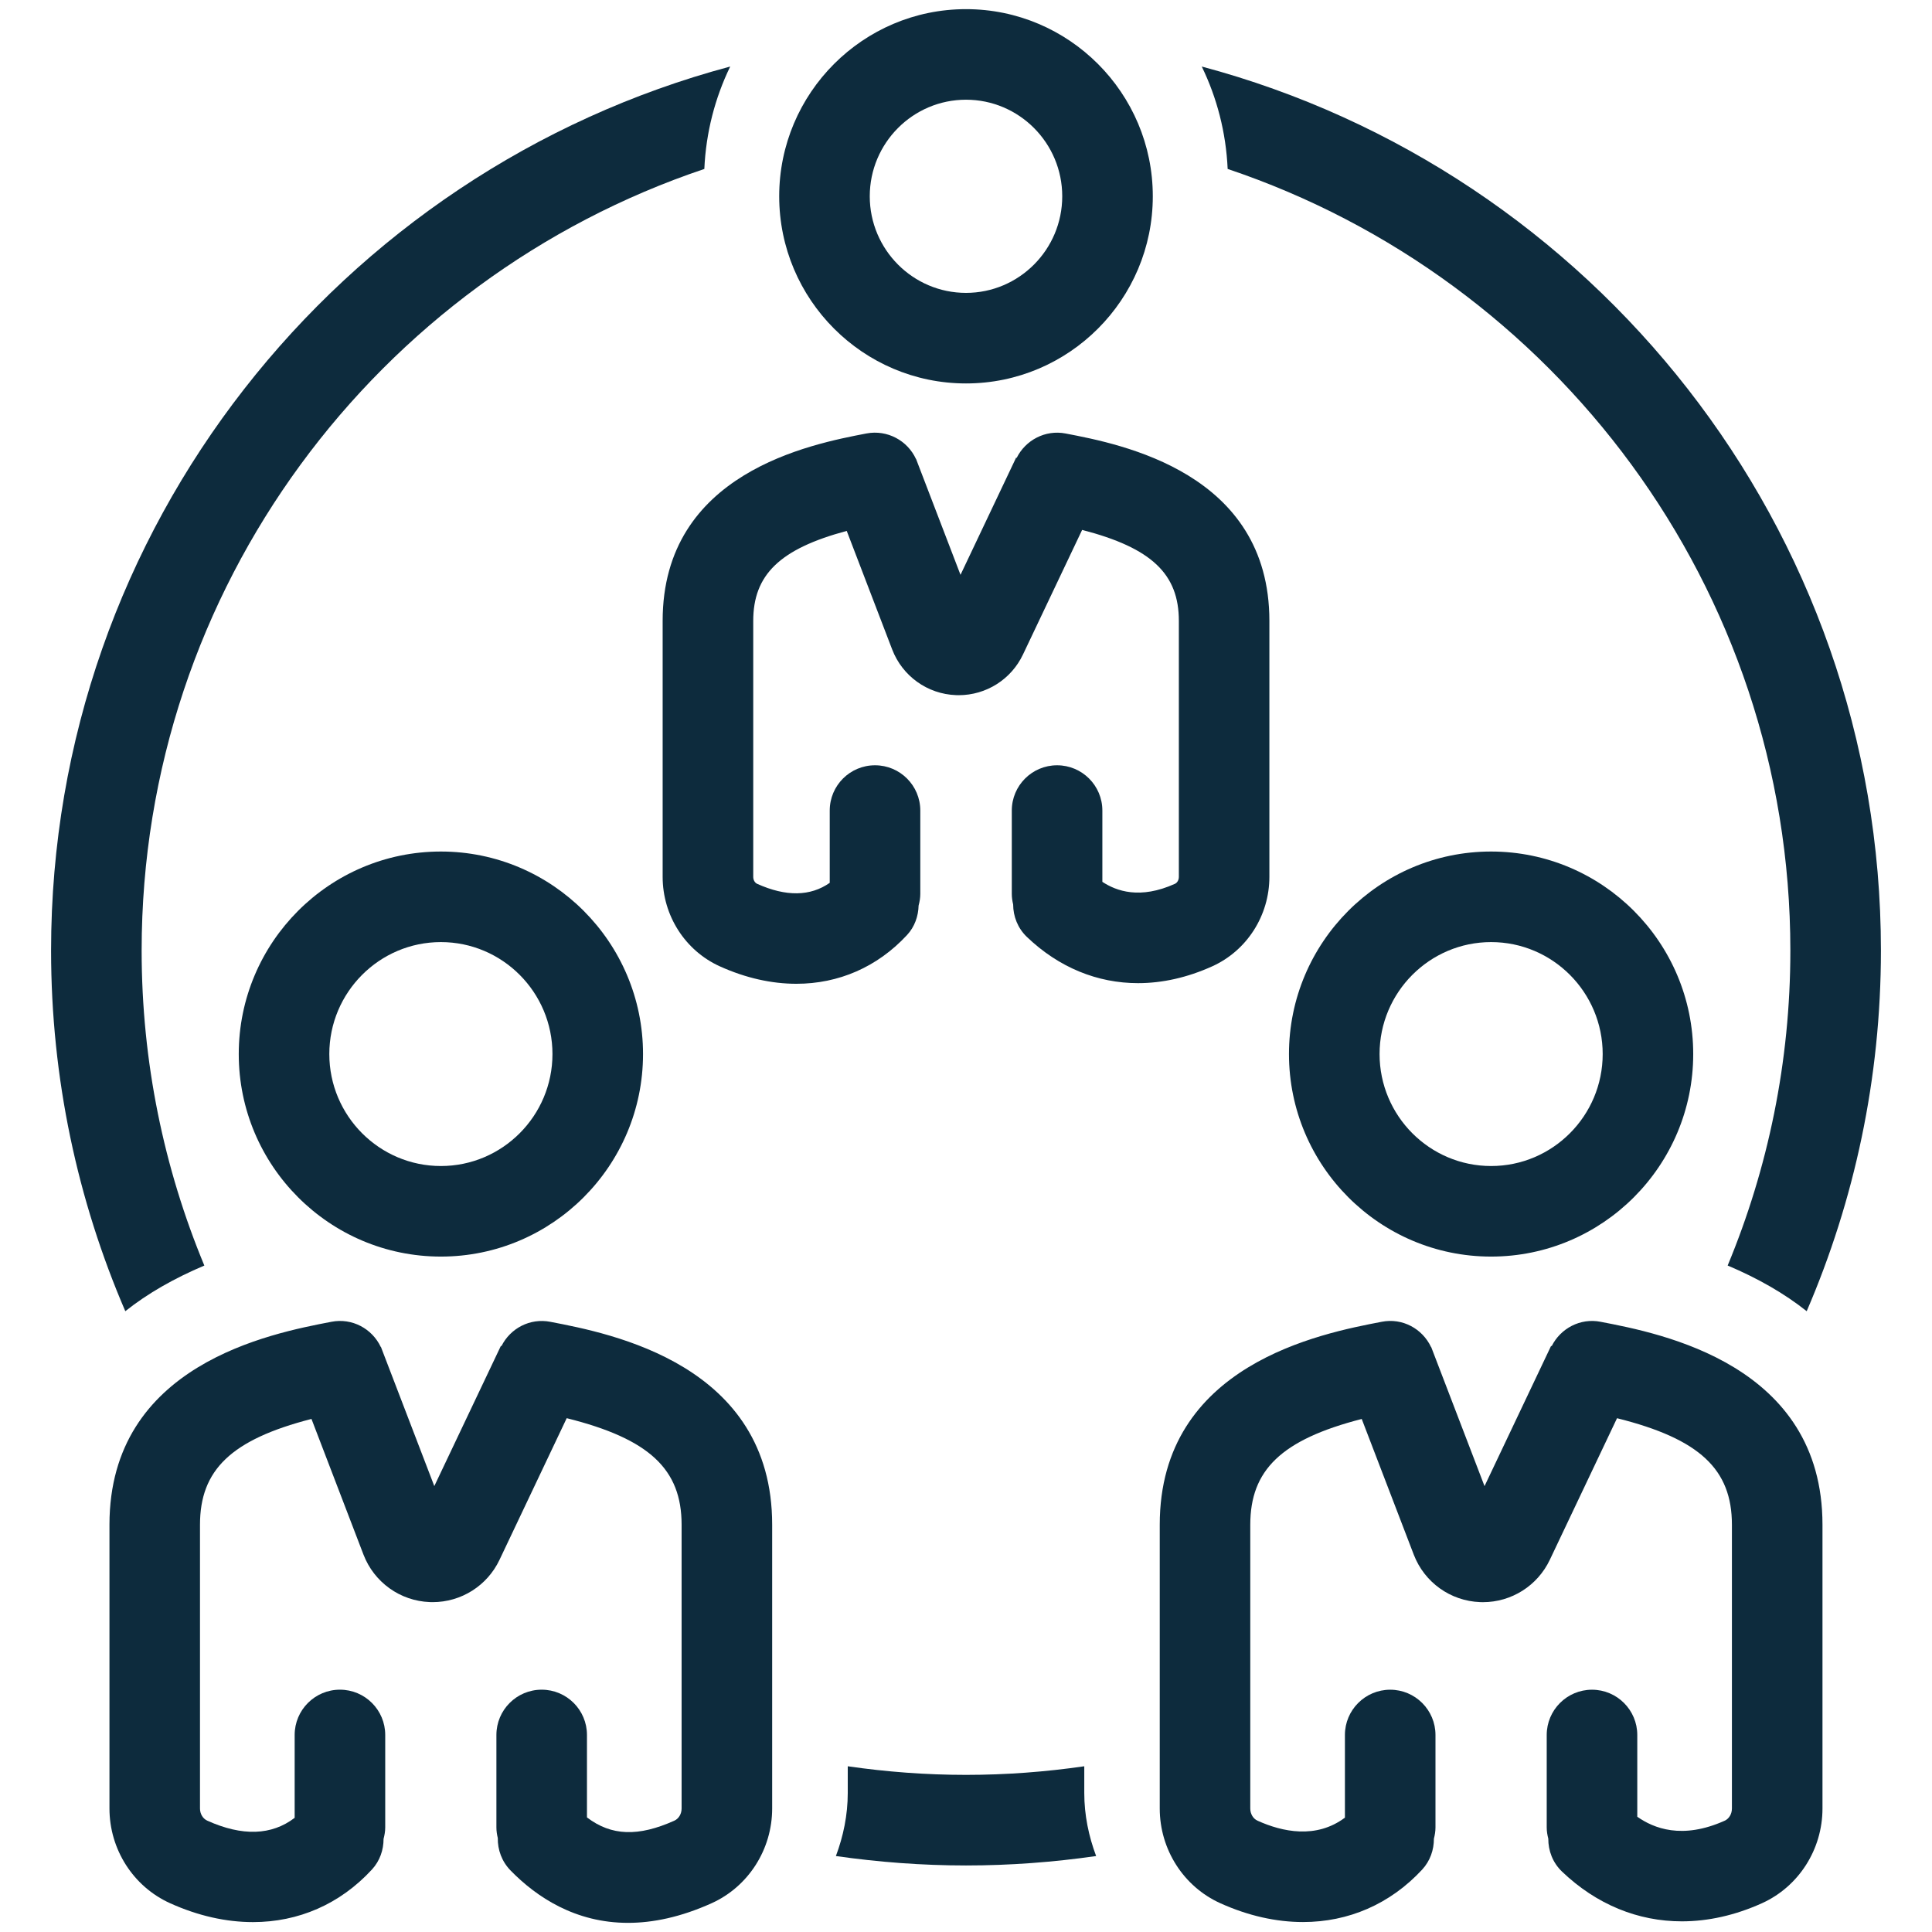 <?xml version="1.0" encoding="UTF-8"?>
<svg xmlns="http://www.w3.org/2000/svg" xmlns:xlink="http://www.w3.org/1999/xlink" id="Layer_1" style="enable-background:new 0 0 64 64;" version="1.1" viewBox="0 0 64 64" xml:space="preserve">
  <g>
    <path d="M7.909,34.917c0,3.7,3.004,6.709,6.696,6.709s6.696-3.01,6.696-6.709s-3.004-6.709-6.696-6.709S7.909,31.217,7.909,34.917z    M18.301,34.917c0,2.045-1.658,3.709-3.696,3.709s-3.696-1.664-3.696-3.709s1.658-3.709,3.696-3.709S18.301,32.871,18.301,34.917z" fill="#0d2b3d"></path>
    <path d="M18.231,43.787c-0.678-0.132-1.328,0.218-1.62,0.805l-0.018-0.009l-2.206,4.646l-1.723-4.492   c-0.01-0.028-0.02-0.055-0.031-0.082l-0.014-0.036l-0.005,0.002c-0.285-0.606-0.949-0.969-1.635-0.835   c-2.011,0.386-7.353,1.41-7.353,6.722v9.399c0,1.355,0.787,2.587,2.007,3.139c0.93,0.42,1.859,0.626,2.747,0.626   c1.503,0,2.884-0.593,3.942-1.743c0.264-0.287,0.384-0.651,0.384-1.013c0.032-0.122,0.055-0.249,0.055-0.381v-3.062   c0-0.828-0.671-1.5-1.5-1.5s-1.5,0.672-1.5,1.5v2.745c-0.764,0.583-1.734,0.617-2.894,0.094c-0.147-0.066-0.242-0.225-0.242-0.404   v-9.399c0-1.81,1.026-2.819,3.693-3.505l1.723,4.495c0.353,0.917,1.214,1.535,2.196,1.572c0.032,0.001,0.063,0.002,0.095,0.002   c0.945,0,1.807-0.542,2.215-1.402l2.226-4.692c2.746,0.686,3.806,1.696,3.806,3.53v9.399c0,0.18-0.095,0.338-0.24,0.404   c-1.192,0.535-2.085,0.509-2.895-0.108v-2.731c0-0.828-0.671-1.5-1.5-1.5s-1.5,0.672-1.5,1.5v3.062   c0,0.122,0.018,0.238,0.046,0.352c-0.007,0.388,0.132,0.778,0.425,1.077c0.86,0.88,2.145,1.734,3.89,1.733   c0.82,0,1.742-0.188,2.768-0.65c1.219-0.551,2.006-1.783,2.006-3.139v-9.399C25.583,45.197,20.241,44.173,18.231,43.787z" fill="#0d2b3d"></path>
    <path d="M42.699,34.917c0,3.7,3.004,6.709,6.695,6.709c3.692,0,6.696-3.01,6.696-6.709s-3.004-6.709-6.696-6.709   C45.703,28.207,42.699,31.217,42.699,34.917z M53.091,34.917c0,2.045-1.658,3.709-3.696,3.709s-3.695-1.664-3.695-3.709   s1.657-3.709,3.695-3.709S53.091,32.871,53.091,34.917z" fill="#0d2b3d"></path>
    <path d="M53.021,43.786c-0.672-0.132-1.326,0.218-1.62,0.807l-0.019-0.009l-2.205,4.646l-1.722-4.491   c-0.011-0.029-0.021-0.058-0.033-0.086l-0.013-0.033l-0.004,0.002c-0.285-0.606-0.948-0.972-1.635-0.836   c-2.011,0.386-7.352,1.412-7.352,6.723v9.399c0,1.355,0.787,2.588,2.007,3.139c0.927,0.418,1.853,0.623,2.738,0.623   c1.501,0,2.883-0.59,3.945-1.734c0.27-0.291,0.393-0.66,0.392-1.027c0.031-0.12,0.052-0.244,0.052-0.373v-3.062   c0-0.828-0.672-1.5-1.5-1.5s-1.5,0.672-1.5,1.5v2.738c-0.955,0.715-2.079,0.47-2.894,0.101c-0.146-0.065-0.241-0.225-0.241-0.404   v-9.399c0-1.81,1.025-2.819,3.692-3.505l1.724,4.495c0.353,0.918,1.215,1.535,2.196,1.572c0.032,0.001,0.063,0.002,0.095,0.002   c0.944,0,1.807-0.543,2.215-1.402l2.227-4.692c2.745,0.686,3.806,1.697,3.806,3.53v9.399c0,0.18-0.095,0.339-0.239,0.404   c-1.414,0.635-2.358,0.248-2.896-0.131v-2.708c0-0.828-0.672-1.5-1.5-1.5s-1.5,0.672-1.5,1.5v3.062   c0,0.129,0.021,0.252,0.052,0.371c-0.002,0.399,0.145,0.797,0.457,1.094c1.142,1.09,2.515,1.646,3.967,1.646   c0.867,0,1.763-0.198,2.654-0.6c1.218-0.551,2.005-1.783,2.005-3.139v-9.399C60.372,45.199,55.031,44.172,53.021,43.786z" fill="#0d2b3d"></path>
    <path d="M32,12.702c3.412,0,6.188-2.781,6.188-6.2S35.412,0.303,32,0.303c-3.412,0-6.188,2.781-6.188,6.199   S28.589,12.702,32,12.702z M32,3.303c1.758,0,3.188,1.435,3.188,3.199s-1.43,3.2-3.188,3.2s-3.188-1.436-3.188-3.2   S30.242,3.303,32,3.303z" fill="#0d2b3d"></path>
    <path d="M42.05,29.048v-8.48c0-4.911-4.904-5.854-6.751-6.208c-0.674-0.13-1.328,0.22-1.621,0.809L33.66,15.16l-1.842,3.882   l-1.432-3.733c-0.01-0.027-0.019-0.053-0.03-0.079l-0.01-0.026l-0.003,0.001c-0.282-0.611-0.949-0.977-1.641-0.846   c-1.846,0.355-6.751,1.297-6.751,6.208v8.48c0,1.281,0.745,2.445,1.896,2.965c0.857,0.387,1.714,0.577,2.535,0.577   c1.392,0,2.676-0.549,3.664-1.614c0.257-0.277,0.374-0.628,0.384-0.978c0.033-0.123,0.056-0.25,0.056-0.384v-2.762   c0-0.829-0.671-1.5-1.5-1.5s-1.5,0.671-1.5,1.5v2.394c-0.641,0.449-1.446,0.464-2.404,0.033c-0.078-0.035-0.13-0.128-0.13-0.23   v-8.48c0-1.52,0.87-2.384,3.097-2.981l1.505,3.926c0.339,0.884,1.168,1.478,2.113,1.514c0.03,0.001,0.061,0.002,0.091,0.002   c0.909,0,1.739-0.522,2.13-1.349l1.959-4.126c2.313,0.599,3.204,1.468,3.204,3.014v8.48c0,0.103-0.053,0.195-0.131,0.23   c-1.156,0.521-1.936,0.242-2.403-0.066v-2.361c0-0.829-0.672-1.5-1.5-1.5s-1.5,0.671-1.5,1.5v2.762c0,0.12,0.018,0.236,0.045,0.348   c0.001,0.394,0.151,0.787,0.459,1.08c1.059,1.011,2.332,1.527,3.678,1.527c0.803,0,1.631-0.184,2.455-0.556   C41.305,31.493,42.05,30.33,42.05,29.048z" fill="#0d2b3d"></path>
    <path d="M59.308,31.487c0,3.694-0.741,7.218-2.077,10.435c1.004,0.425,1.881,0.927,2.618,1.513   c1.58-3.668,2.459-7.707,2.459-11.948c0-14.012-9.56-25.829-22.498-29.283c0.502,1.034,0.803,2.181,0.858,3.393   C51.488,9.23,59.308,19.459,59.308,31.487z" fill="#0d2b3d"></path>
    <path d="M35.918,58.51c-1.28,0.185-2.587,0.285-3.918,0.285c-1.33,0-2.637-0.1-3.917-0.285v0.885c0,0.728-0.146,1.43-0.393,2.089   c1.409,0.201,2.846,0.312,4.31,0.312c1.464,0,2.902-0.11,4.311-0.312c-0.247-0.658-0.393-1.36-0.393-2.089V58.51z" fill="#0d2b3d"></path>
    <path d="M6.769,41.923c-1.336-3.217-2.077-6.741-2.077-10.436c0-12.028,7.82-22.257,18.64-25.89   c0.054-1.212,0.355-2.358,0.857-3.393C11.251,5.659,1.692,17.475,1.692,31.487c0,4.241,0.879,8.28,2.459,11.948   C4.887,42.849,5.765,42.348,6.769,41.923z" fill="#0d2b3d"></path>
  </g>
</svg>
